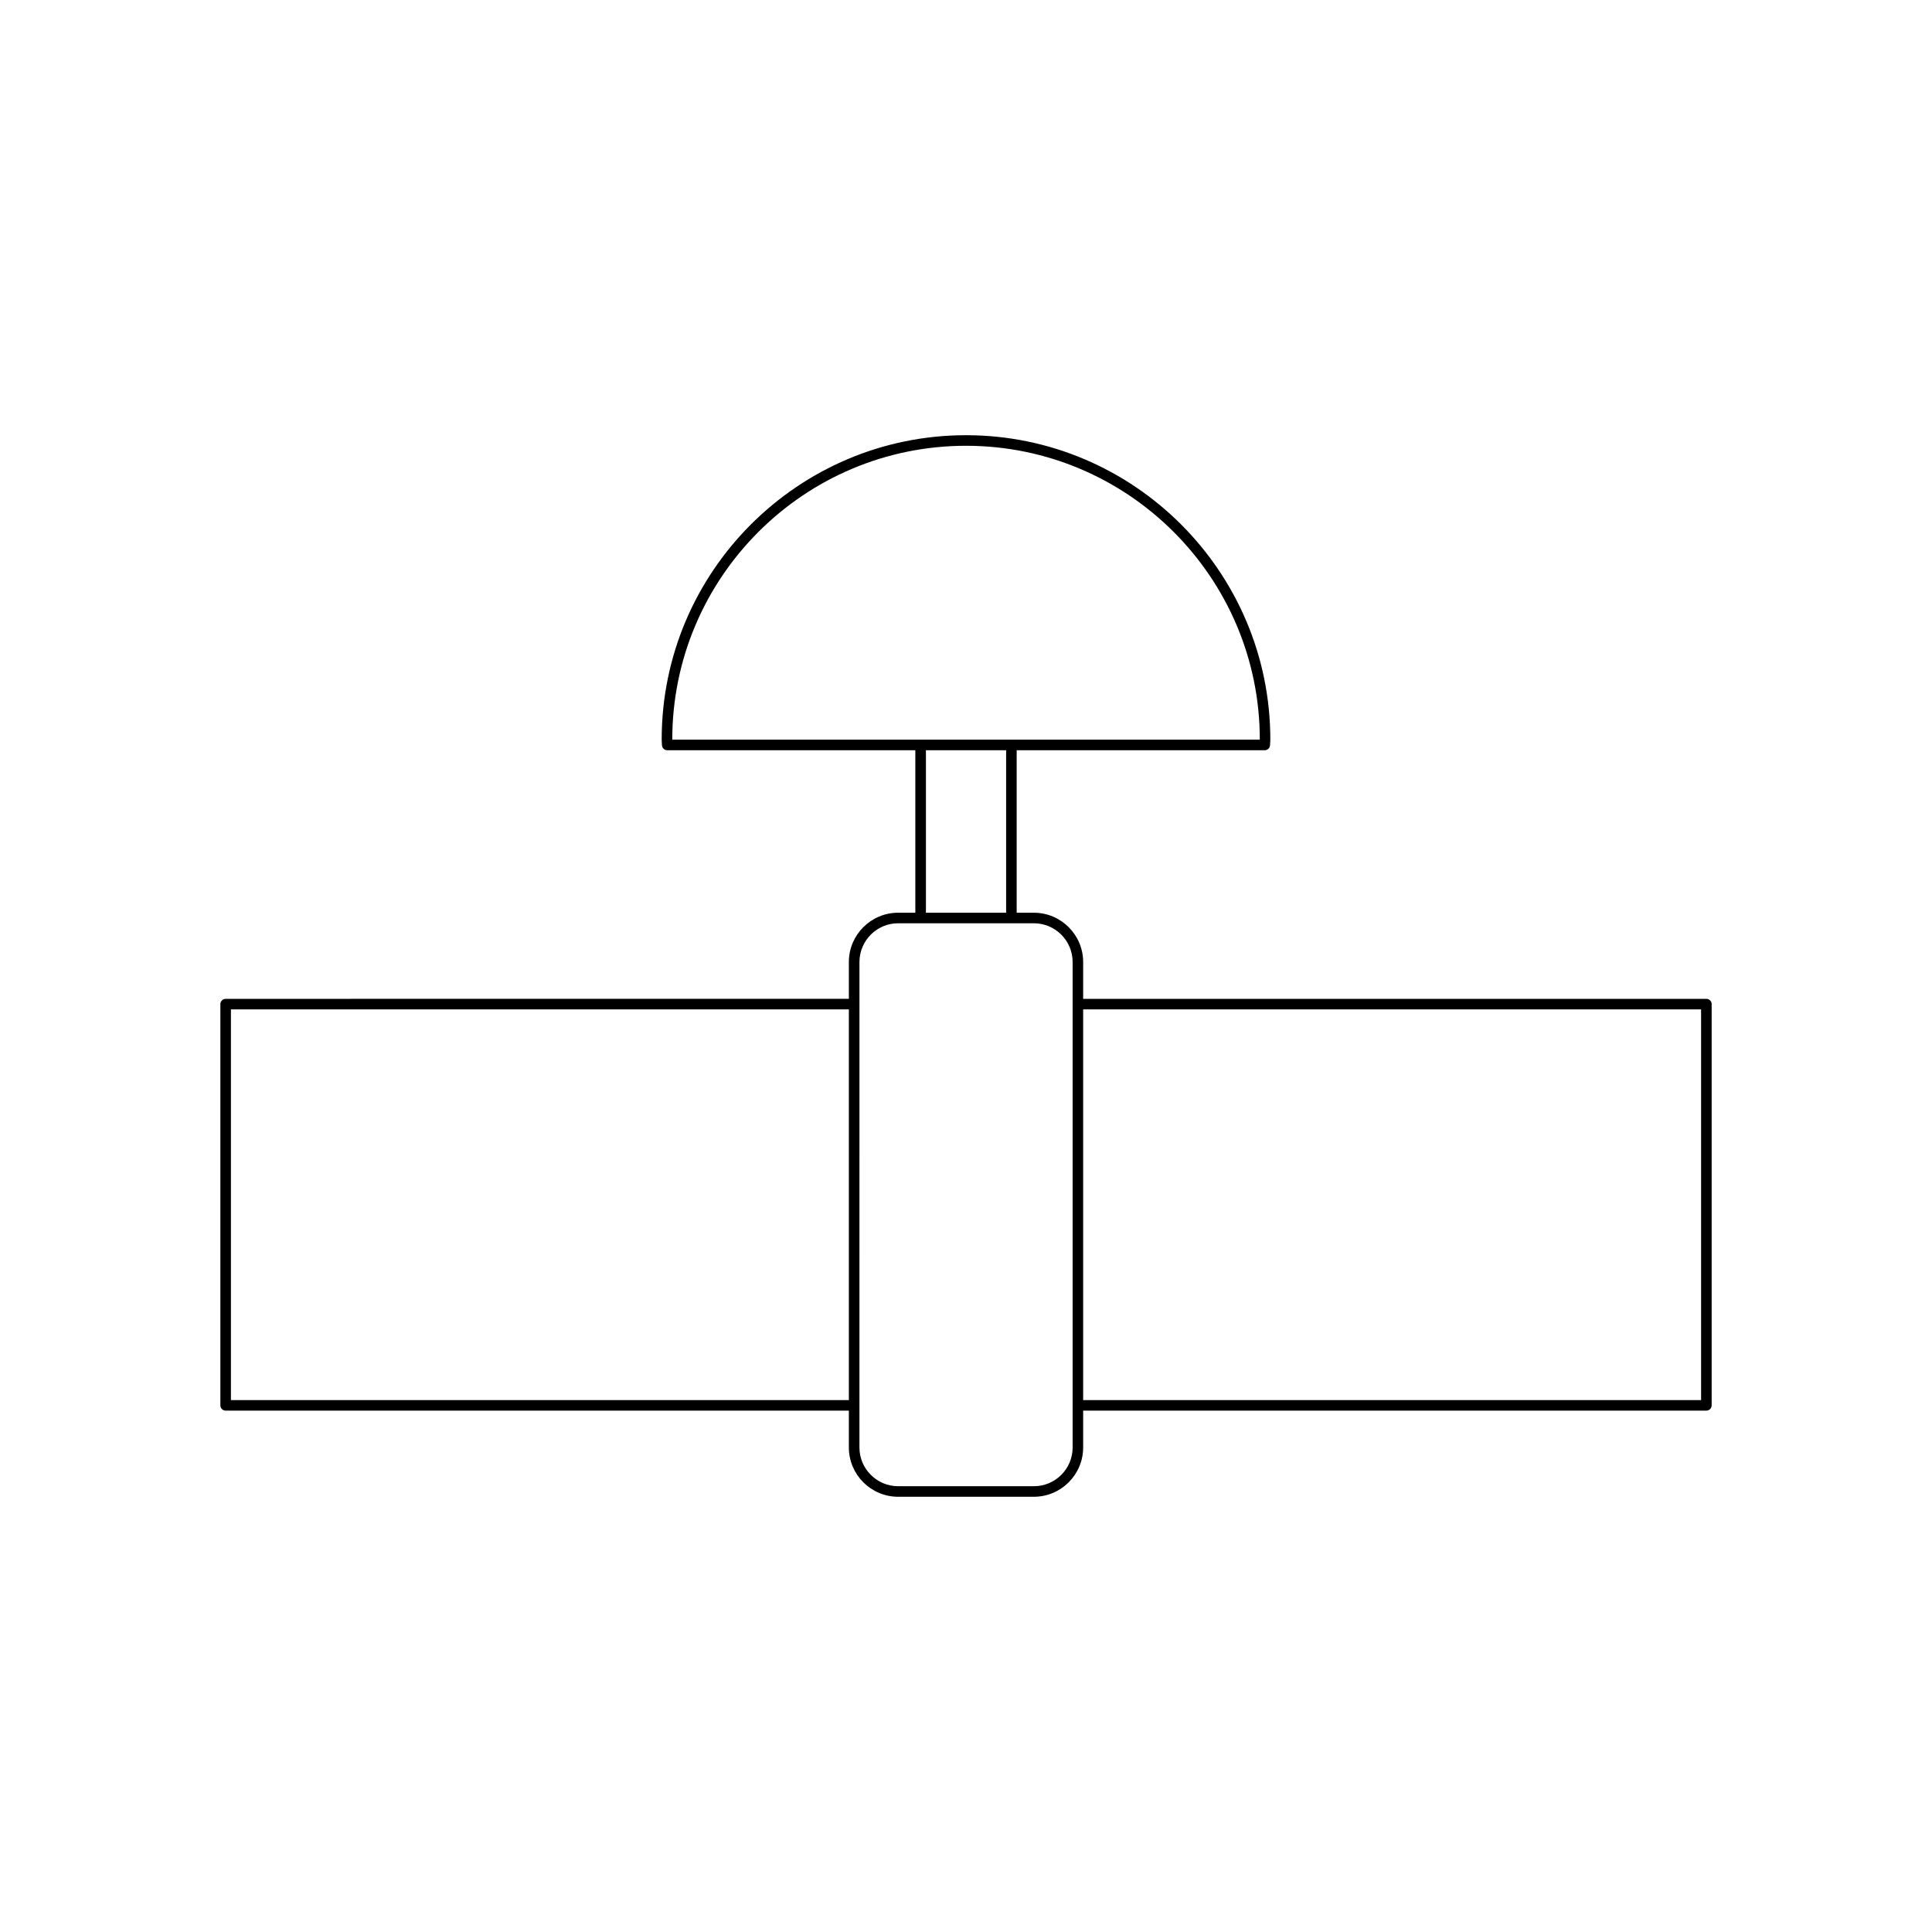 <?xml version="1.0" encoding="UTF-8"?>
<!-- Uploaded to: ICON Repo, www.svgrepo.com, Generator: ICON Repo Mixer Tools -->
<svg fill="#000000" width="800px" height="800px" version="1.1" viewBox="144 144 512 512" xmlns="http://www.w3.org/2000/svg">
 <path d="m382.02 385.88c-7.203 0-13.062 5.859-13.062 13.059v9.762l-165.16 0.004c-0.773 0-1.398 0.629-1.398 1.398v106.33c0 0.77 0.625 1.398 1.398 1.398h165.16v9.762c0 7.207 5.859 13.066 13.062 13.066h35.965c7.203 0 13.062-5.859 13.062-13.066v-9.762h165.16c0.773 0 1.398-0.629 1.398-1.398v-106.33c0-0.77-0.625-1.398-1.398-1.398h-165.16v-9.762c0-7.199-5.859-13.059-13.062-13.059h-4.555v-43.062l65.75-0.004c0.762 0 1.387-0.613 1.398-1.379l0.031-0.586c0.023-0.285 0.039-0.574 0.039-0.871 0-44.473-36.18-80.648-80.648-80.648-44.473 0-80.648 36.18-80.648 80.648 0 0.297 0.02 0.586 0.039 0.871l0.031 0.586c0.012 0.766 0.637 1.379 1.398 1.379h65.75v43.062zm-13.062 129.16h-163.76v-103.54h163.76zm62.09-103.54h163.76v103.54h-163.76zm-108.89-71.48v-0.031c0-42.93 34.926-77.852 77.852-77.852s77.852 34.922 77.852 77.852v0.031zm88.477 2.797v43.062h-21.254v-43.062zm7.356 45.859c5.66 0 10.266 4.602 10.266 10.262v128.66c0 5.664-4.602 10.266-10.266 10.266h-35.965c-5.66 0-10.266-4.602-10.266-10.266l0.004-128.66c0-5.656 4.602-10.262 10.266-10.262z"/>
</svg>